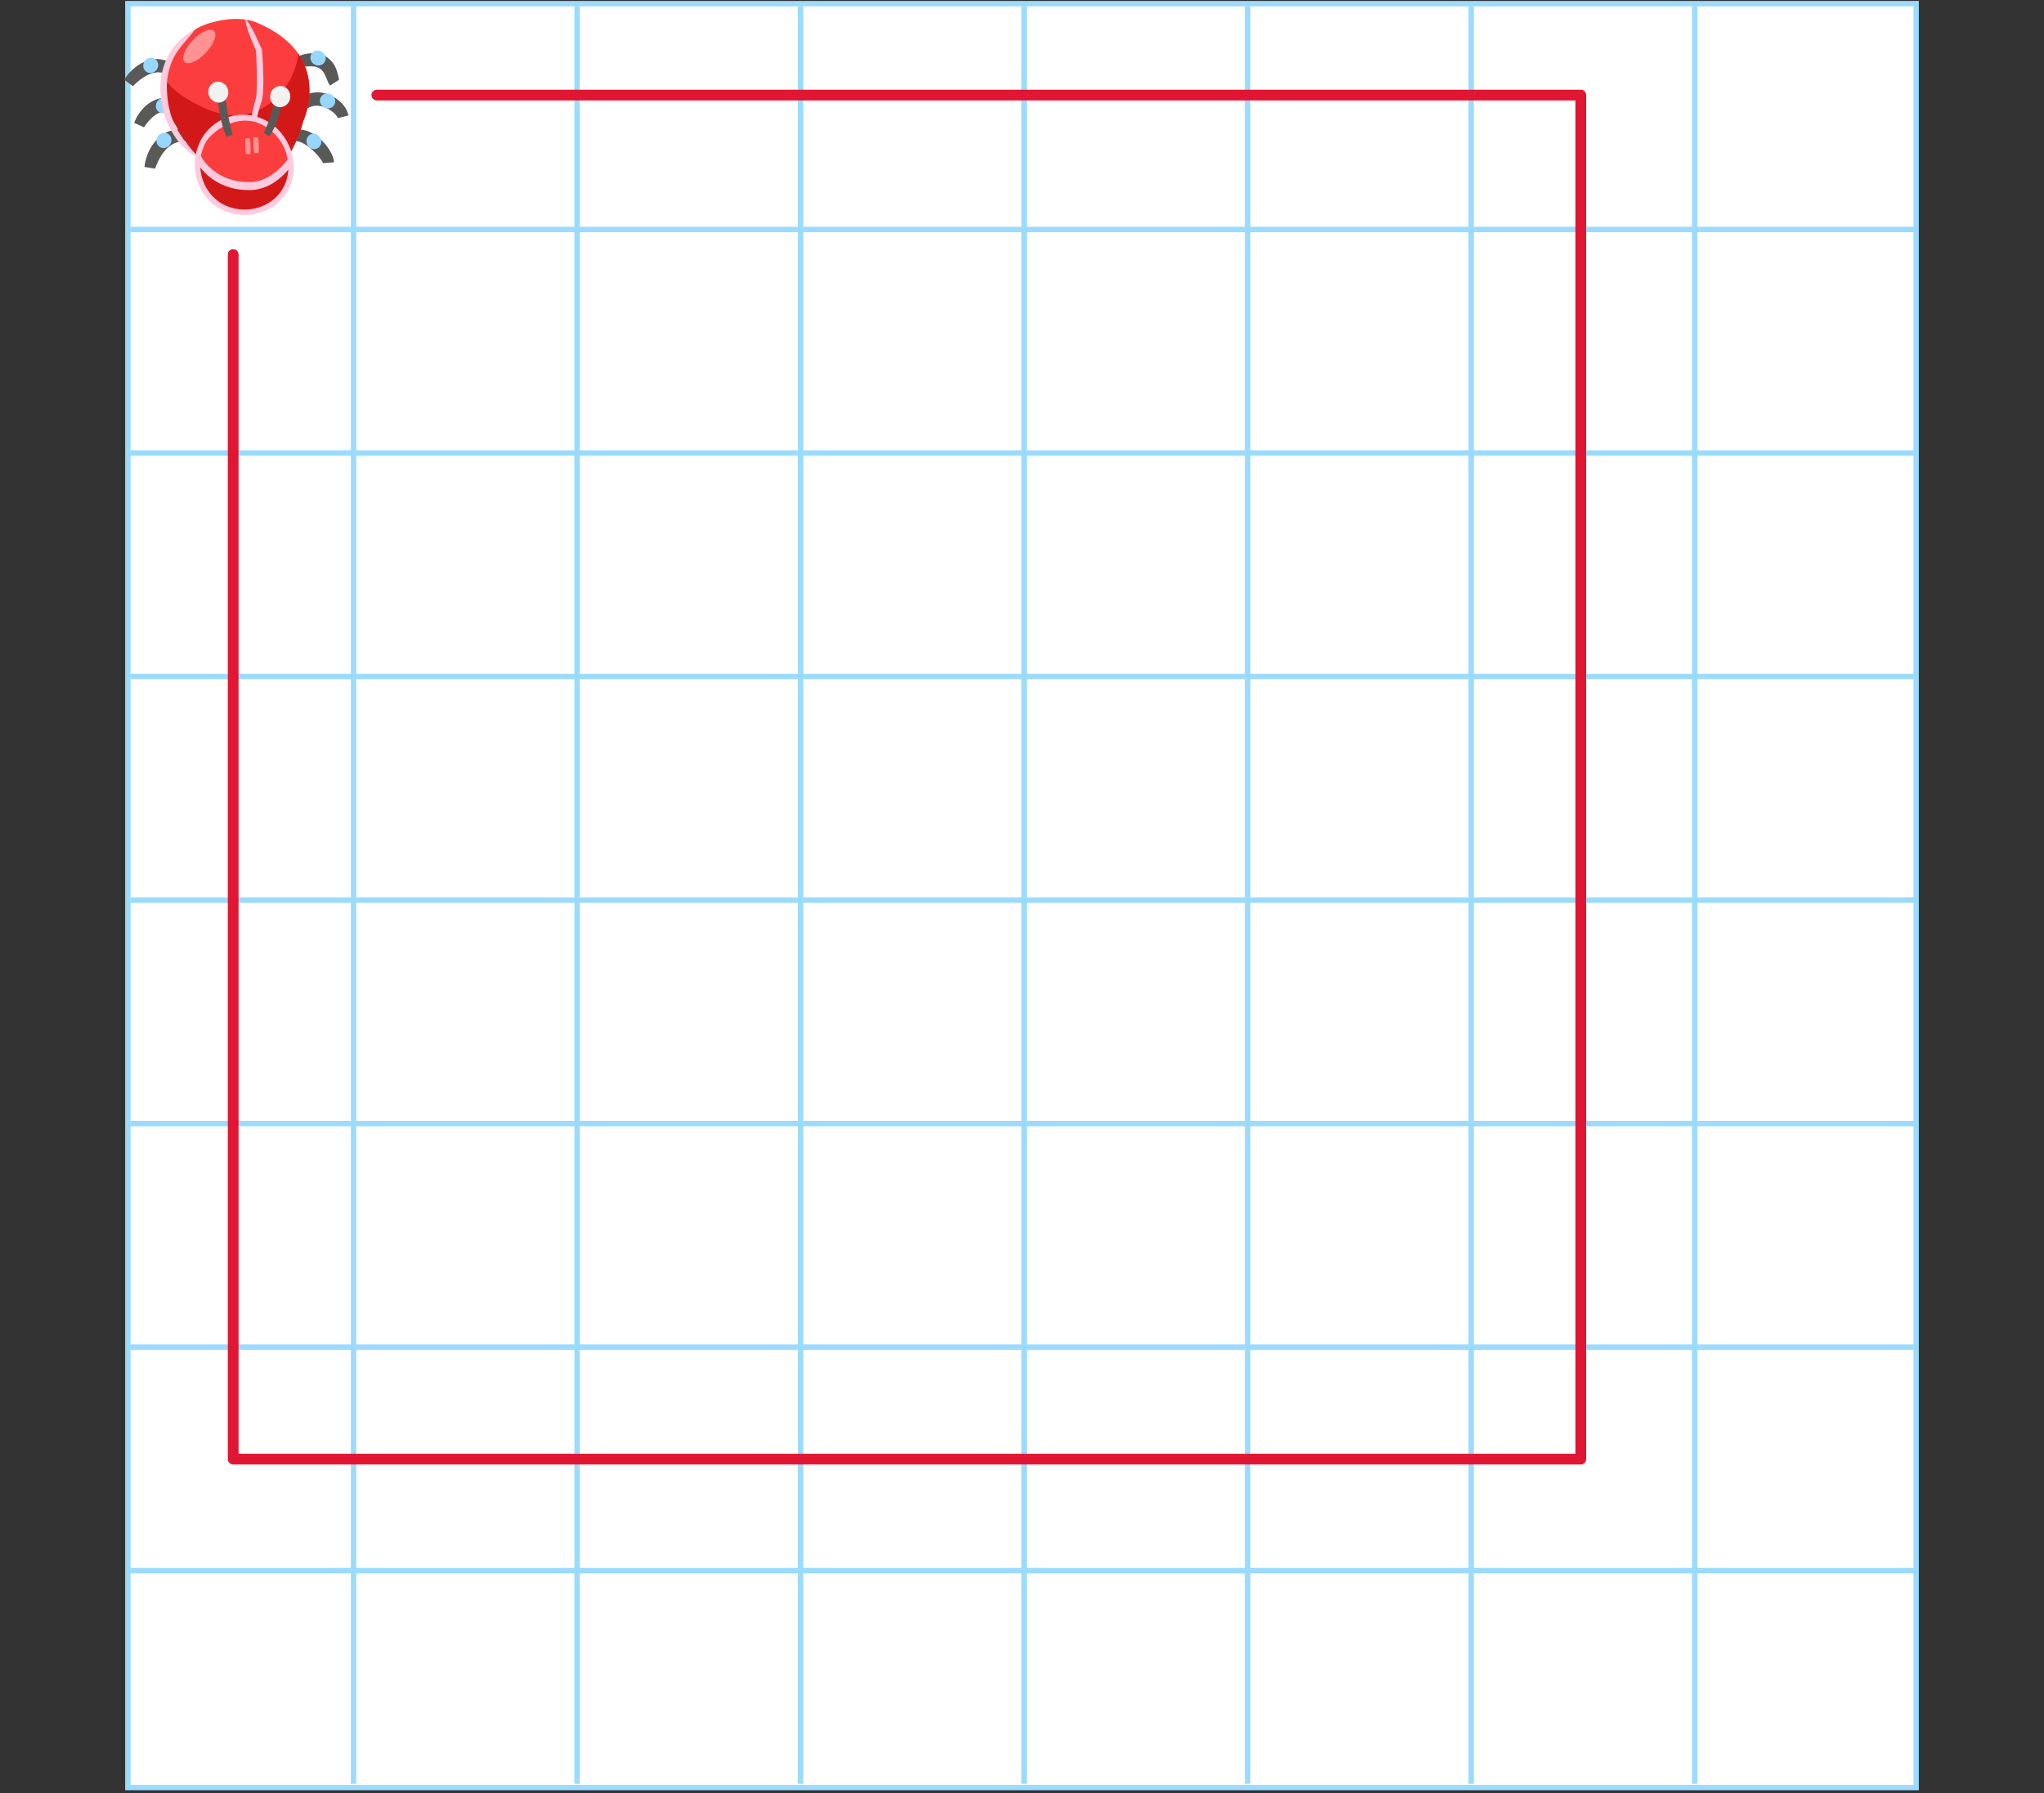 <svg xmlns="http://www.w3.org/2000/svg" width="760" height="666.824" viewBox="0 0 760 666.824"><rect x="0" y="0" width="760" height="666.824" fill="#333333" stroke="none"/><rect x="47.541" y="1.353" width="664.917" height="663.294" fill="#fff" stroke="#9adbff" stroke-miterlimit="10" stroke-width="2"/><line x1="131.455" y1="2.276" x2="131.455" y2="663.235" fill="#fff" stroke="#9adbff" stroke-miterlimit="10" stroke-width="2"/><line x1="214.566" y1="2.276" x2="214.566" y2="663.235" fill="#fff" stroke="#9adbff" stroke-miterlimit="10" stroke-width="2"/><line x1="297.677" y1="2.276" x2="297.677" y2="663.235" fill="#fff" stroke="#9adbff" stroke-miterlimit="10" stroke-width="2"/><line x1="380.788" y1="2.276" x2="380.788" y2="663.235" fill="#fff" stroke="#9adbff" stroke-miterlimit="10" stroke-width="2"/><line x1="463.899" y1="2.276" x2="463.899" y2="663.235" fill="#fff" stroke="#9adbff" stroke-miterlimit="10" stroke-width="2"/><line x1="547.01" y1="2.276" x2="547.01" y2="663.235" fill="#fff" stroke="#9adbff" stroke-miterlimit="10" stroke-width="2"/><line x1="630.121" y1="2.276" x2="630.121" y2="663.235" fill="#fff" stroke="#9adbff" stroke-miterlimit="10" stroke-width="2"/><line x1="712.459" y1="85.327" x2="48.404" y2="85.327" fill="#fff" stroke="#9adbff" stroke-miterlimit="10" stroke-width="2"/><line x1="712.459" y1="168.438" x2="48.404" y2="168.438" fill="#fff" stroke="#9adbff" stroke-miterlimit="10" stroke-width="2"/><line x1="712.459" y1="251.549" x2="48.404" y2="251.549" fill="#fff" stroke="#9adbff" stroke-miterlimit="10" stroke-width="2"/><line x1="712.459" y1="334.66" x2="48.404" y2="334.66" fill="#fff" stroke="#9adbff" stroke-miterlimit="10" stroke-width="2"/><line x1="712.459" y1="417.771" x2="48.404" y2="417.771" fill="#fff" stroke="#9adbff" stroke-miterlimit="10" stroke-width="2"/><line x1="712.459" y1="500.882" x2="48.404" y2="500.882" fill="#fff" stroke="#9adbff" stroke-miterlimit="10" stroke-width="2"/><line x1="712.459" y1="583.993" x2="48.404" y2="583.993" fill="#fff" stroke="#9adbff" stroke-miterlimit="10" stroke-width="2"/><polyline points="86.706 94.647 86.706 542.529 587.765 542.529 587.765 35.353 140.118 35.353" fill="none" stroke="#e01633" stroke-linecap="round" stroke-linejoin="round" stroke-width="4"/><path d="M53.721,62.083a15.287,15.287,0,0,1,.536-2.853,17.464,17.464,0,0,1,.956-2.645,16.354,16.354,0,0,1,3.236-4.808,11.6,11.6,0,0,1,11.172-3.4l-.457,4a13.924,13.924,0,0,0-3.972.771A10.2,10.2,0,0,0,61.976,55.3a15.332,15.332,0,0,0-2.523,3.4,21.858,21.858,0,0,0-.991,2,20.149,20.149,0,0,0-.768,2.005Z" fill="#595958"/><path d="M49.9,45.672a16,16,0,0,1,2.974-4.978,13.006,13.006,0,0,1,4.95-3.583,11.146,11.146,0,0,1,6.3-.574,13.643,13.643,0,0,1,5.369,2.445l-2.035,3.466a16.521,16.521,0,0,0-4.112-1.126,7.951,7.951,0,0,0-3.7.424,10.167,10.167,0,0,0-3.332,2.2,18.331,18.331,0,0,0-2.757,3.4Z" fill="#595958"/><path d="M46.185,29.642a17.745,17.745,0,0,1,3.378-3.987,15.468,15.468,0,0,1,4.614-2.862,10.427,10.427,0,0,1,10.917,1.726l-2.245,3.334a11.488,11.488,0,0,0-3.5-.941,8.188,8.188,0,0,0-3.407.537,14.672,14.672,0,0,0-3.4,1.882,25.364,25.364,0,0,0-3.129,2.7Z" fill="#595958"/><ellipse cx="56.038" cy="24.3" rx="2.885" ry="2.736" transform="translate(5.653 58.826) rotate(-57.864)" fill="#97d7ff"/><ellipse cx="60.724" cy="39.267" rx="2.885" ry="2.736" transform="translate(-4.827 69.8) rotate(-57.864)" fill="#97d7ff"/><ellipse cx="60.96" cy="52.202" rx="2.885" ry="2.736" transform="translate(-15.67 76.055) rotate(-57.864)" fill="#97d7ff"/><path d="M120.168,60.664a.55.55,0,0,1-.1-.13l-.163-.292c-.1-.2-.288-.458-.425-.683-.344-.486-.712-.977-1.109-1.463a22.47,22.47,0,0,0-2.625-2.7,16.474,16.474,0,0,0-2.9-2.028,7.548,7.548,0,0,0-2.883-.946l-.578-3.978a8.709,8.709,0,0,1,5.456.507,14.732,14.732,0,0,1,4.206,2.721A18.487,18.487,0,0,1,122.19,55.3a16.123,16.123,0,0,1,1.21,2.143c.165.421.337.781.477,1.26.068.242.14.458.2.719.048.308.084.618.107.922Z" fill="#595958"/><ellipse cx="116.714" cy="52.574" rx="2.736" ry="2.885" transform="translate(-11.227 56.722) rotate(-26.106)" fill="#97d7ff"/><path d="M125.708,43.924a8.378,8.378,0,0,0-2.461-2.636,10.973,10.973,0,0,0-3.566-1.718,7.021,7.021,0,0,0-3.532-.063A7.951,7.951,0,0,0,112.96,41.3l-3.139-2.511a9.808,9.808,0,0,1,4.853-3.9,10.431,10.431,0,0,1,6.312-.126,13.473,13.473,0,0,1,5.244,2.849,10.073,10.073,0,0,1,3.368,5.3Z" fill="#595958"/><ellipse cx="121.792" cy="37.531" rx="2.736" ry="2.885" transform="translate(31.701 127.672) rotate(-62.143)" fill="#97d7ff"/><path d="M122.714,31.824c-.164-.25-.33-.519-.475-.777l-.3-.634-.466-1.092c-.28-.693-.552-1.266-.831-1.815a5,5,0,0,0-2.008-2.177,6.468,6.468,0,0,0-3.079-.657,4.514,4.514,0,0,0-.944.011c-.323.023-.65.027-.979.039-.675.069-1.357.173-2.062.211l-1.1-3.866c.767-.3,1.551-.569,2.352-.819a17.088,17.088,0,0,1,2.58-.421l1.366-.041c.476.034.958.1,1.435.172a8.567,8.567,0,0,1,2.874,1.031,9.006,9.006,0,0,1,3.854,4.522,16.282,16.282,0,0,1,.769,2.423l.247,1.06.105.427a1.08,1.08,0,0,1,.038.233Z" fill="#595958"/><ellipse cx="118.244" cy="21.572" rx="2.736" ry="2.885" transform="translate(31.617 104.895) rotate(-54.225)" fill="#97d7ff"/><path d="M112.612,45.348S124.743,20.325,95.027,8.235c-7.43-3.023-19.605.29-22.956,3.108q-.858.72-1.626,1.444c-11.521,8.229-11.2,25.174-4.866,34.14,0,0,9.182,17.663,21.091,22.224,4.516,1.729,6.935-.8,11.652-3.535C107.915,63.358,112.992,44.741,112.612,45.348Z" fill="#fc3d3d"/><path d="M110.963,20.048a29.513,29.513,0,0,1-4.209,11.508C103,37.337,97.073,41.761,90.146,42.728c-7.506,1.047-15.408-2.669-21.586-6.584a28.58,28.58,0,0,1-7.241-6.587,26.8,26.8,0,0,0,4.26,17.37S74.761,64.59,86.67,69.151c4.516,1.729,6.935-.8,11.652-3.535,9.593-2.258,14.67-20.875,14.29-20.268C112.612,45.348,119.1,31.968,110.963,20.048Z" fill="#d31818"/><path d="M91.464,7.186a22.166,22.166,0,0,1,1.778,2.633q.8,1.356,1.471,2.768c.463.935.876,1.891,1.316,2.836l1.3,2.841.072.158.017.212c.235,2.859.367,5.706.453,8.571a61.043,61.043,0,0,1-.237,8.7,10.729,10.729,0,0,1-.212,1.178c-.044.188-.141.483-.185.615l-.161.468c-.21.646-.406,1.318-.6,1.994-.377,1.353-.727,2.727-1.071,4.1A41.719,41.719,0,0,1,92.742,52.4l-.287-.059a34.878,34.878,0,0,1,.954-8.54c.293-1.4.592-2.8.926-4.2.168-.7.343-1.4.545-2.119l.169-.546c.064-.206.076-.251.116-.408a8.761,8.761,0,0,0,.151-.924,77.579,77.579,0,0,0,.168-8.352c-.045-2.823-.164-5.662-.274-8.483l.09.369-1.193-2.888c-.391-.966-.81-1.92-1.179-2.895S92.2,11.4,91.905,10.394a22.534,22.534,0,0,1-.715-3.1Z" fill="#ffcade"/><path d="M106.911,68.794c-3.7,8.842-14.729,12.494-23.464,8.507S71.181,62.857,74.886,54.015a16.725,16.725,0,0,1,21.836-9.092q.348.142.688.3C106.145,49.213,110.616,59.952,106.911,68.794Z" fill="#fc3d3d"/><path d="M86.969,68.1a27.2,27.2,0,0,1-13.521-6.59,17.393,17.393,0,0,0,10,15.791c8.735,3.987,19.764.335,23.464-8.507.55-1.312,1.157-6.446,1.359-7.813C102.39,66.42,94.176,69.478,86.969,68.1Z" fill="#d31818"/><path d="M72.957,58.243a16.345,16.345,0,0,1,2.883-6.926,19.59,19.59,0,0,1,5.585-5.158,20.219,20.219,0,0,1,7.126-2.775,16.058,16.058,0,0,1,7.709.451,18.8,18.8,0,0,1,11,10.272,19.285,19.285,0,0,1,1.667,7.454,13.521,13.521,0,0,1-1.919,7.276l-.2-.085a24.14,24.14,0,0,0,.668-7.14,18.393,18.393,0,0,0-1.729-6.813,17.847,17.847,0,0,0-10.035-9.276c-4.407-1.435-9.44-.45-13.468,1.975a22.772,22.772,0,0,0-9.076,10.8Z" fill="#ffcade"/><path d="M74.543,57.786a17.079,17.079,0,0,0,2.89,3.862A19.647,19.647,0,0,0,81.255,64.7a21,21,0,0,0,9.287,2.915c.824.058,1.655.08,2.483.071a13.651,13.651,0,0,0,2.335-.244,14.746,14.746,0,0,0,4.44-1.706,20.736,20.736,0,0,0,3.948-2.918,25.507,25.507,0,0,0,3.3-3.681l2.052,1.277a24.105,24.105,0,0,1-7.83,7.835,17.7,17.7,0,0,1-5.314,2.1,16.373,16.373,0,0,1-2.886.333c-.927,0-1.848-.03-2.774-.1A22.9,22.9,0,0,1,79.751,67.1a21.121,21.121,0,0,1-4.266-3.624,19.249,19.249,0,0,1-3.149-4.708Z" fill="#ffcade"/><path d="M92.876,51.387a23.819,23.819,0,0,1,.3,2.943c.04.491.019.984.031,1.475a13.864,13.864,0,0,1-.112,1.481l-1.606.059a14.3,14.3,0,0,1-.22-1.469c-.023-.491-.08-.981-.076-1.474a24.3,24.3,0,0,1,.08-2.956Z" fill="#ff9292"/><path d="M95.93,51a23.783,23.783,0,0,1,.3,2.942c.04.491.019.984.031,1.476a13.864,13.864,0,0,1-.112,1.481l-1.606.059a14.3,14.3,0,0,1-.22-1.469c-.023-.492-.08-.982-.076-1.474a24.316,24.316,0,0,1,.08-2.957Z" fill="#ff9292"/><path d="M90.924,79.909a19.027,19.027,0,0,1-7.892-1.7C74.067,74.118,70,63.091,73.964,53.628A17.745,17.745,0,0,1,97.1,44c.246.1.488.208.729.319,9.289,4.242,13.872,15.629,10,24.864a17.293,17.293,0,0,1-9.82,9.392A19.465,19.465,0,0,1,90.924,79.909Zm-.553-35.248A15.75,15.75,0,0,0,75.811,54.4c-3.554,8.482.059,18.346,8.051,22a17.3,17.3,0,0,0,13.423.32,15.3,15.3,0,0,0,8.7-8.3h0c3.463-8.265-.655-18.465-8.994-22.273-.221-.1-.438-.2-.655-.287A15.641,15.641,0,0,0,90.371,44.661Z" fill="#ffcade"/><path d="M98.106,49.41c.475-1.031.961-2.172,1.39-3.28s.818-2.254,1.168-3.4.661-2.292.918-3.451c.286-1.157.479-2.323.7-3.5l2.407.141a20.084,20.084,0,0,1-.257,3.911,24.822,24.822,0,0,1-.921,3.791,27.513,27.513,0,0,1-1.411,3.622,23.369,23.369,0,0,1-1.927,3.416Z" fill="#595958"/><path d="M84.256,50.942a29.156,29.156,0,0,1-1.449-3.934q-.592-1.985-.984-4.02c-.281-1.351-.446-2.722-.591-4.092a33.536,33.536,0,0,1-.1-4.133l2.409-.117c.215,1.307.36,2.611.581,3.907.154,1.3.425,2.588.628,3.882s.522,2.569.793,3.85c.292,1.265.619,2.57.956,3.766Z" fill="#595958"/><ellipse cx="81.172" cy="34.249" rx="3.714" ry="3.916" transform="translate(-6.509 25.651) rotate(-17.276)" fill="#f2f2f2"/><ellipse cx="104.202" cy="35.906" rx="3.951" ry="3.747" transform="translate(58.586 136.238) rotate(-84.564)" fill="#f2f2f2"/><path d="M72.165,11.456c-2.855,3.636-6.077,6.71-7.925,10.683a24.872,24.872,0,0,0-2.083,12.733c.03,1.1.217,2.2.336,3.3a31.358,31.358,0,0,0,.681,3.207c.254,1.065.64,2.09.994,3.128A32.266,32.266,0,0,0,65.534,47.5a35.116,35.116,0,0,0,3.625,5.523c1.361,1.749,2.8,3.452,4.362,5.131l-.163.244c-4.287-2.012-7.411-5.8-9.71-9.877a31.054,31.054,0,0,1-3.9-13.483A25.836,25.836,0,0,1,62.3,21.177a23.041,23.041,0,0,1,9.677-9.948Z" fill="#ffcade"/><ellipse cx="74.101" cy="17.279" rx="7.939" ry="3.381" transform="translate(10.673 59.308) rotate(-46.655)" fill="#ff9292"/></svg>